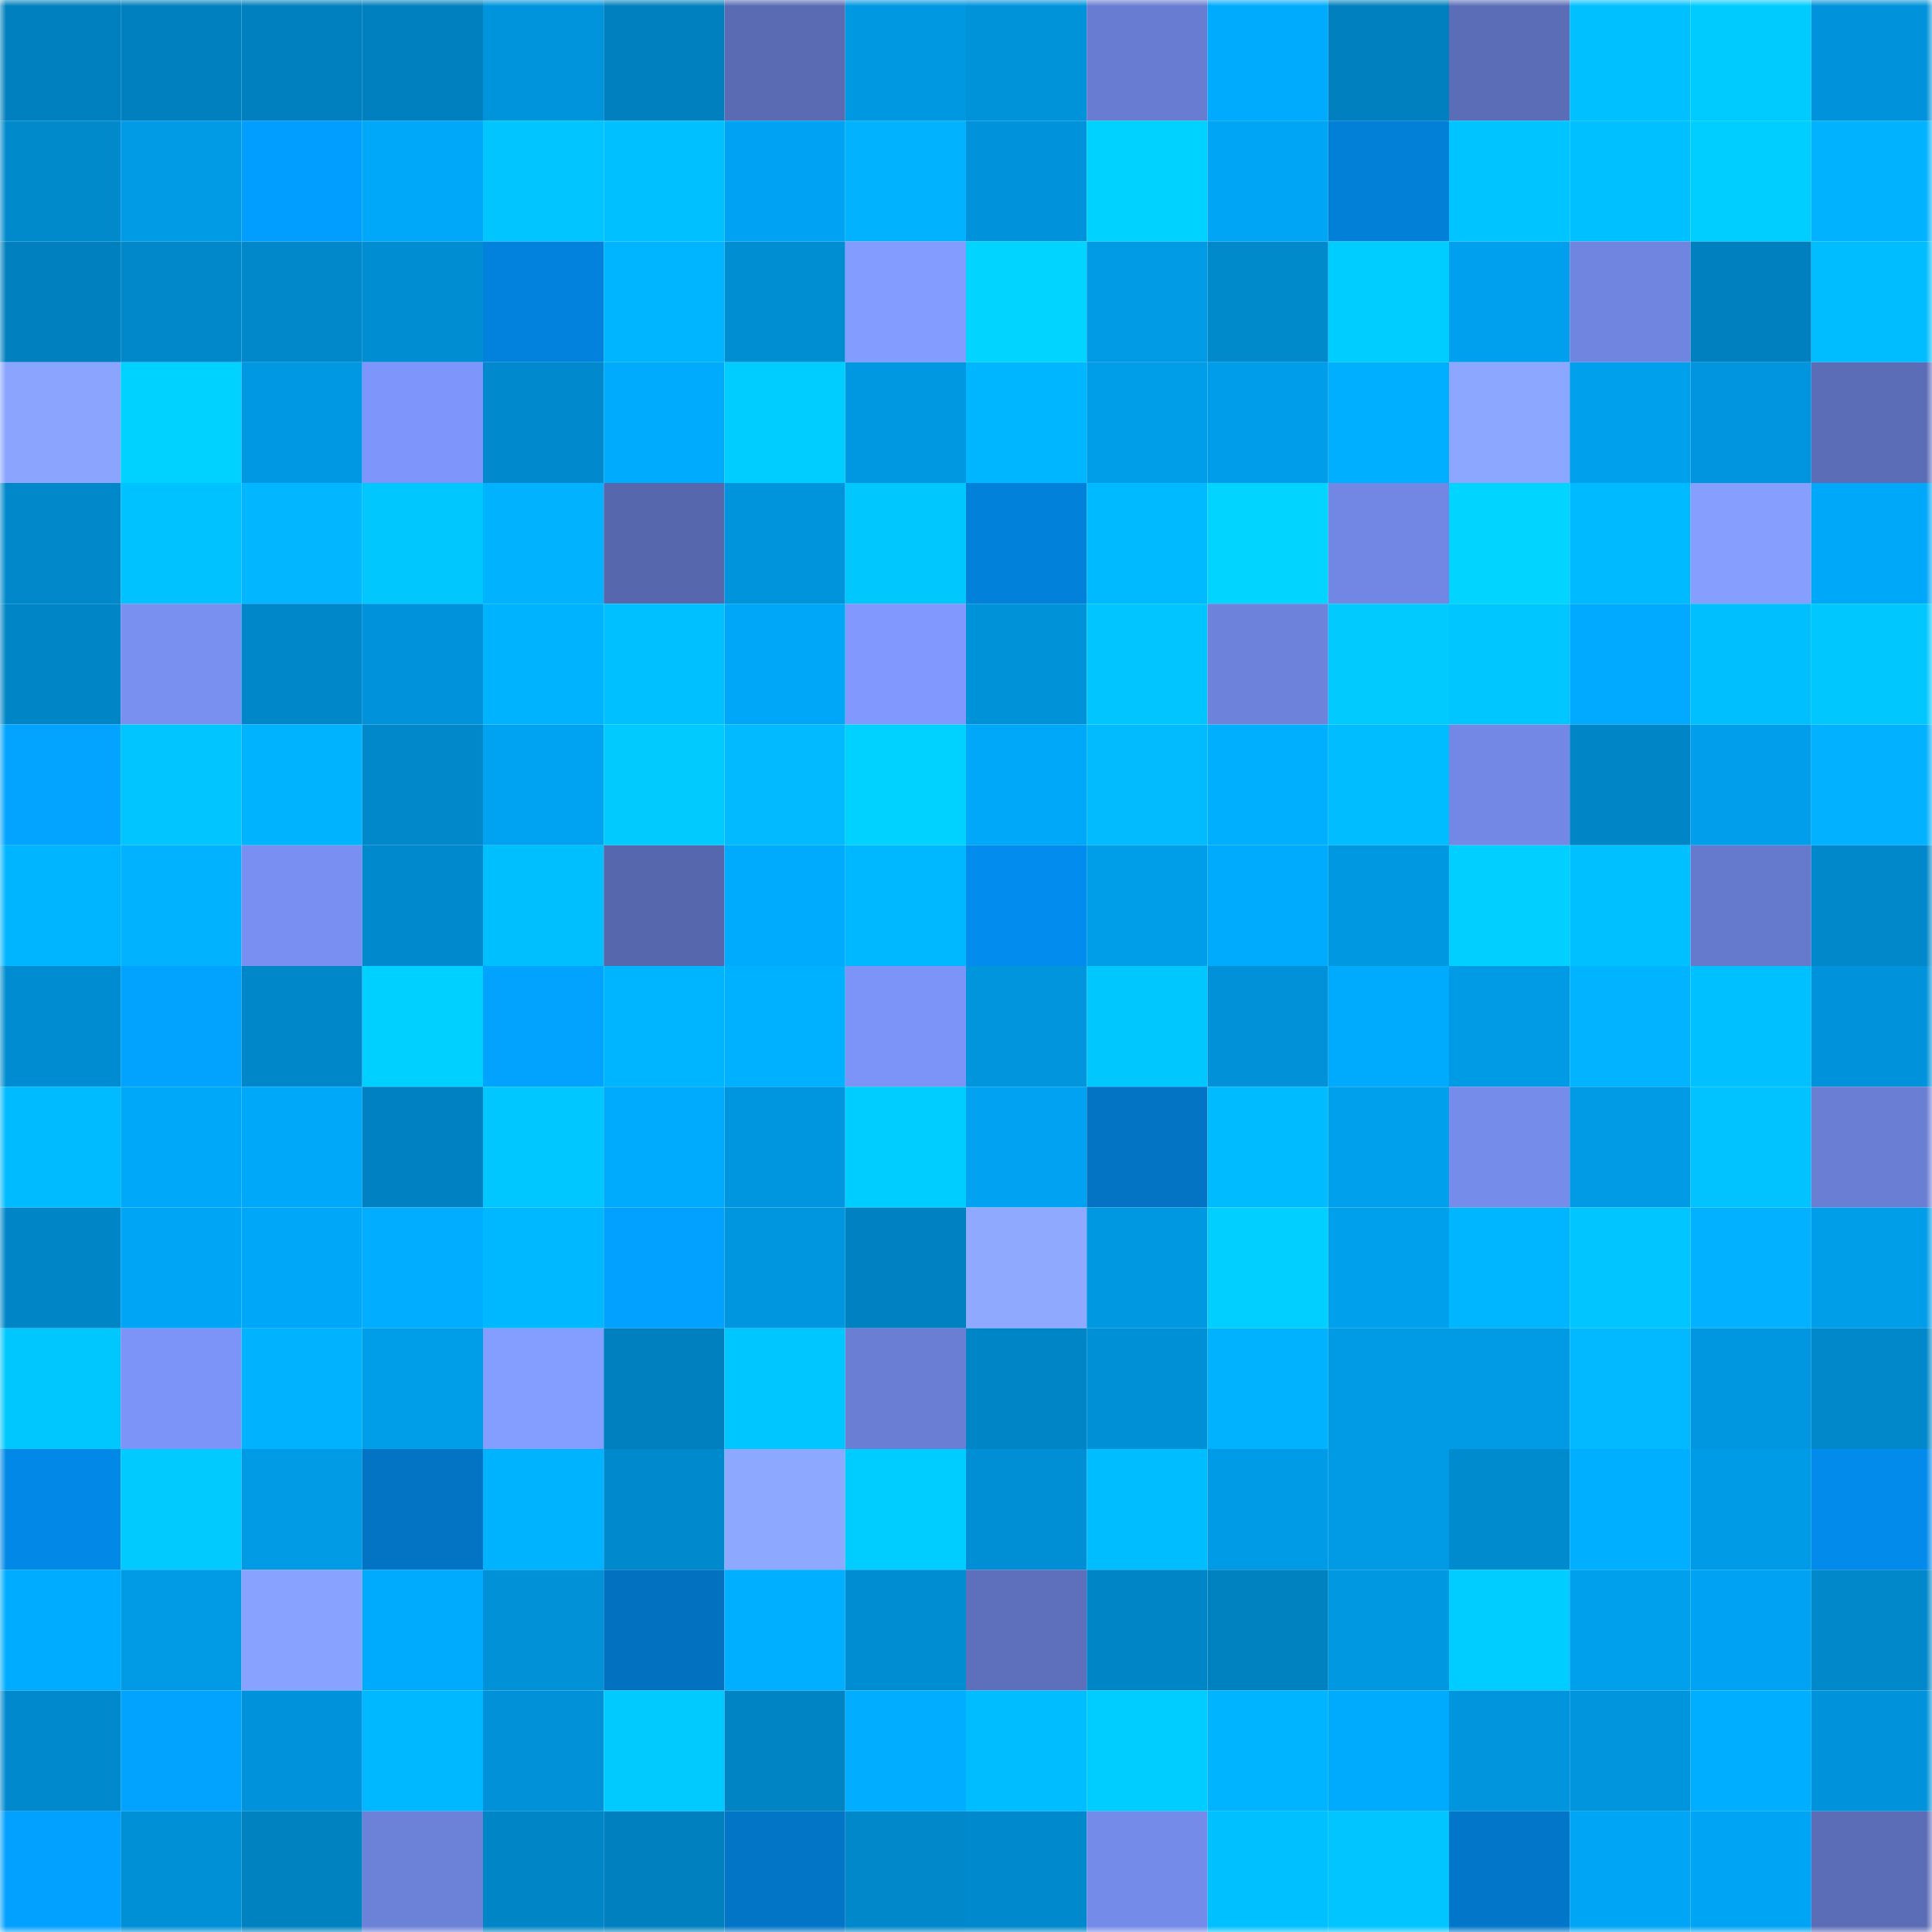 <svg viewBox="0 0 160 160" fill="none" role="img" xmlns="http://www.w3.org/2000/svg" width="240" height="240" name="ens%2Ctom-steurer.eth"><mask id="600064284" mask-type="alpha" maskUnits="userSpaceOnUse" x="0" y="0" width="160" height="160"><rect width="160" height="160" fill="#FFFFFF"></rect></mask><g mask="url(#600064284)"><rect x="0" y="0" width="10" height="10" fill="#0080be"></rect><rect x="10" y="0" width="10" height="10" fill="#0080be"></rect><rect x="20" y="0" width="10" height="10" fill="#0080be"></rect><rect x="30" y="0" width="10" height="10" fill="#0080be"></rect><rect x="40" y="0" width="10" height="10" fill="#0094dc"></rect><rect x="50" y="0" width="10" height="10" fill="#0080be"></rect><rect x="60" y="0" width="10" height="10" fill="#5a6bb4"></rect><rect x="70" y="0" width="10" height="10" fill="#0098e1"></rect><rect x="80" y="0" width="10" height="10" fill="#0093da"></rect><rect x="90" y="0" width="10" height="10" fill="#687cd1"></rect><rect x="100" y="0" width="10" height="10" fill="#00aafc"></rect><rect x="110" y="0" width="10" height="10" fill="#0080be"></rect><rect x="120" y="0" width="10" height="10" fill="#5b6db7"></rect><rect x="130" y="0" width="10" height="10" fill="#00c0ff"></rect><rect x="140" y="0" width="10" height="10" fill="#00cbff"></rect><rect x="150" y="0" width="10" height="10" fill="#0092da"></rect><rect x="0" y="10" width="10" height="10" fill="#0089cb"></rect><rect x="10" y="10" width="10" height="10" fill="#009ae5"></rect><rect x="20" y="10" width="10" height="10" fill="#029eff"></rect><rect x="30" y="10" width="10" height="10" fill="#00a8f9"></rect><rect x="40" y="10" width="10" height="10" fill="#00c5ff"></rect><rect x="50" y="10" width="10" height="10" fill="#00c0ff"></rect><rect x="60" y="10" width="10" height="10" fill="#00a3f3"></rect><rect x="70" y="10" width="10" height="10" fill="#00b2ff"></rect><rect x="80" y="10" width="10" height="10" fill="#0093db"></rect><rect x="90" y="10" width="10" height="10" fill="#00d2ff"></rect><rect x="100" y="10" width="10" height="10" fill="#00a5f5"></rect><rect x="110" y="10" width="10" height="10" fill="#027fd7"></rect><rect x="120" y="10" width="10" height="10" fill="#00c4ff"></rect><rect x="130" y="10" width="10" height="10" fill="#00c0ff"></rect><rect x="140" y="10" width="10" height="10" fill="#00ceff"></rect><rect x="150" y="10" width="10" height="10" fill="#00b2ff"></rect><rect x="0" y="20" width="10" height="10" fill="#0080bf"></rect><rect x="10" y="20" width="10" height="10" fill="#0088ca"></rect><rect x="20" y="20" width="10" height="10" fill="#0088ca"></rect><rect x="30" y="20" width="10" height="10" fill="#008dd2"></rect><rect x="40" y="20" width="10" height="10" fill="#0282dc"></rect><rect x="50" y="20" width="10" height="10" fill="#00b5ff"></rect><rect x="60" y="20" width="10" height="10" fill="#008ed3"></rect><rect x="70" y="20" width="10" height="10" fill="#839cff"></rect><rect x="80" y="20" width="10" height="10" fill="#00d4ff"></rect><rect x="90" y="20" width="10" height="10" fill="#009ae5"></rect><rect x="100" y="20" width="10" height="10" fill="#0089cb"></rect><rect x="110" y="20" width="10" height="10" fill="#00cdff"></rect><rect x="120" y="20" width="10" height="10" fill="#00a0ee"></rect><rect x="130" y="20" width="10" height="10" fill="#7085df"></rect><rect x="140" y="20" width="10" height="10" fill="#0080be"></rect><rect x="150" y="20" width="10" height="10" fill="#00bdff"></rect><rect x="0" y="30" width="10" height="10" fill="#8ba5ff"></rect><rect x="10" y="30" width="10" height="10" fill="#00d2ff"></rect><rect x="20" y="30" width="10" height="10" fill="#0098e2"></rect><rect x="30" y="30" width="10" height="10" fill="#7e96fc"></rect><rect x="40" y="30" width="10" height="10" fill="#008acd"></rect><rect x="50" y="30" width="10" height="10" fill="#00aafd"></rect><rect x="60" y="30" width="10" height="10" fill="#00cdff"></rect><rect x="70" y="30" width="10" height="10" fill="#0098e1"></rect><rect x="80" y="30" width="10" height="10" fill="#00b6ff"></rect><rect x="90" y="30" width="10" height="10" fill="#009de9"></rect><rect x="100" y="30" width="10" height="10" fill="#009dea"></rect><rect x="110" y="30" width="10" height="10" fill="#00afff"></rect><rect x="120" y="30" width="10" height="10" fill="#8ca7ff"></rect><rect x="130" y="30" width="10" height="10" fill="#00a0ed"></rect><rect x="140" y="30" width="10" height="10" fill="#0095de"></rect><rect x="150" y="30" width="10" height="10" fill="#5c6db7"></rect><rect x="0" y="40" width="10" height="10" fill="#0088cb"></rect><rect x="10" y="40" width="10" height="10" fill="#00c2ff"></rect><rect x="20" y="40" width="10" height="10" fill="#02b7ff"></rect><rect x="30" y="40" width="10" height="10" fill="#00c8ff"></rect><rect x="40" y="40" width="10" height="10" fill="#00b2ff"></rect><rect x="50" y="40" width="10" height="10" fill="#5667ad"></rect><rect x="60" y="40" width="10" height="10" fill="#0094dc"></rect><rect x="70" y="40" width="10" height="10" fill="#00c8ff"></rect><rect x="80" y="40" width="10" height="10" fill="#0281da"></rect><rect x="90" y="40" width="10" height="10" fill="#00baff"></rect><rect x="100" y="40" width="10" height="10" fill="#00d4ff"></rect><rect x="110" y="40" width="10" height="10" fill="#7187e3"></rect><rect x="120" y="40" width="10" height="10" fill="#00d4ff"></rect><rect x="130" y="40" width="10" height="10" fill="#00baff"></rect><rect x="140" y="40" width="10" height="10" fill="#869fff"></rect><rect x="150" y="40" width="10" height="10" fill="#00a8f9"></rect><rect x="0" y="50" width="10" height="10" fill="#0085c6"></rect><rect x="10" y="50" width="10" height="10" fill="#7990f1"></rect><rect x="20" y="50" width="10" height="10" fill="#0087c9"></rect><rect x="30" y="50" width="10" height="10" fill="#0092da"></rect><rect x="40" y="50" width="10" height="10" fill="#00b3ff"></rect><rect x="50" y="50" width="10" height="10" fill="#00c0ff"></rect><rect x="60" y="50" width="10" height="10" fill="#00a7f8"></rect><rect x="70" y="50" width="10" height="10" fill="#8098ff"></rect><rect x="80" y="50" width="10" height="10" fill="#0092d9"></rect><rect x="90" y="50" width="10" height="10" fill="#00c5ff"></rect><rect x="100" y="50" width="10" height="10" fill="#6d82da"></rect><rect x="110" y="50" width="10" height="10" fill="#00caff"></rect><rect x="120" y="50" width="10" height="10" fill="#00c6ff"></rect><rect x="130" y="50" width="10" height="10" fill="#02aaff"></rect><rect x="140" y="50" width="10" height="10" fill="#00bfff"></rect><rect x="150" y="50" width="10" height="10" fill="#00c8ff"></rect><rect x="0" y="60" width="10" height="10" fill="#02a4ff"></rect><rect x="10" y="60" width="10" height="10" fill="#00c5ff"></rect><rect x="20" y="60" width="10" height="10" fill="#00b3ff"></rect><rect x="30" y="60" width="10" height="10" fill="#0088ca"></rect><rect x="40" y="60" width="10" height="10" fill="#00a3f2"></rect><rect x="50" y="60" width="10" height="10" fill="#00caff"></rect><rect x="60" y="60" width="10" height="10" fill="#02baff"></rect><rect x="70" y="60" width="10" height="10" fill="#00d2ff"></rect><rect x="80" y="60" width="10" height="10" fill="#00a8fa"></rect><rect x="90" y="60" width="10" height="10" fill="#02bbff"></rect><rect x="100" y="60" width="10" height="10" fill="#00b0ff"></rect><rect x="110" y="60" width="10" height="10" fill="#00bdff"></rect><rect x="120" y="60" width="10" height="10" fill="#7288e4"></rect><rect x="130" y="60" width="10" height="10" fill="#0085c6"></rect><rect x="140" y="60" width="10" height="10" fill="#009eeb"></rect><rect x="150" y="60" width="10" height="10" fill="#02b1ff"></rect><rect x="0" y="70" width="10" height="10" fill="#00b5ff"></rect><rect x="10" y="70" width="10" height="10" fill="#00b2ff"></rect><rect x="20" y="70" width="10" height="10" fill="#7990f2"></rect><rect x="30" y="70" width="10" height="10" fill="#008ace"></rect><rect x="40" y="70" width="10" height="10" fill="#00bfff"></rect><rect x="50" y="70" width="10" height="10" fill="#5667ad"></rect><rect x="60" y="70" width="10" height="10" fill="#00abfe"></rect><rect x="70" y="70" width="10" height="10" fill="#00b8ff"></rect><rect x="80" y="70" width="10" height="10" fill="#028ced"></rect><rect x="90" y="70" width="10" height="10" fill="#009de9"></rect><rect x="100" y="70" width="10" height="10" fill="#00aafd"></rect><rect x="110" y="70" width="10" height="10" fill="#0098e1"></rect><rect x="120" y="70" width="10" height="10" fill="#00cfff"></rect><rect x="130" y="70" width="10" height="10" fill="#00c0ff"></rect><rect x="140" y="70" width="10" height="10" fill="#667acd"></rect><rect x="150" y="70" width="10" height="10" fill="#0088ca"></rect><rect x="0" y="80" width="10" height="10" fill="#008cd0"></rect><rect x="10" y="80" width="10" height="10" fill="#02a3ff"></rect><rect x="20" y="80" width="10" height="10" fill="#0087c9"></rect><rect x="30" y="80" width="10" height="10" fill="#00d0ff"></rect><rect x="40" y="80" width="10" height="10" fill="#02a3ff"></rect><rect x="50" y="80" width="10" height="10" fill="#00b5ff"></rect><rect x="60" y="80" width="10" height="10" fill="#00b1ff"></rect><rect x="70" y="80" width="10" height="10" fill="#7c94f8"></rect><rect x="80" y="80" width="10" height="10" fill="#0095dd"></rect><rect x="90" y="80" width="10" height="10" fill="#00c8ff"></rect><rect x="100" y="80" width="10" height="10" fill="#0091d8"></rect><rect x="110" y="80" width="10" height="10" fill="#00aafd"></rect><rect x="120" y="80" width="10" height="10" fill="#009ae5"></rect><rect x="130" y="80" width="10" height="10" fill="#02b4ff"></rect><rect x="140" y="80" width="10" height="10" fill="#00c0ff"></rect><rect x="150" y="80" width="10" height="10" fill="#0092da"></rect><rect x="0" y="90" width="10" height="10" fill="#00bbff"></rect><rect x="10" y="90" width="10" height="10" fill="#00a8f9"></rect><rect x="20" y="90" width="10" height="10" fill="#00a8fa"></rect><rect x="30" y="90" width="10" height="10" fill="#0082c2"></rect><rect x="40" y="90" width="10" height="10" fill="#00c7ff"></rect><rect x="50" y="90" width="10" height="10" fill="#00aafd"></rect><rect x="60" y="90" width="10" height="10" fill="#0096df"></rect><rect x="70" y="90" width="10" height="10" fill="#00cdff"></rect><rect x="80" y="90" width="10" height="10" fill="#00a2f1"></rect><rect x="90" y="90" width="10" height="10" fill="#0274c3"></rect><rect x="100" y="90" width="10" height="10" fill="#00bbff"></rect><rect x="110" y="90" width="10" height="10" fill="#00a0ed"></rect><rect x="120" y="90" width="10" height="10" fill="#758cea"></rect><rect x="130" y="90" width="10" height="10" fill="#009ae5"></rect><rect x="140" y="90" width="10" height="10" fill="#00c3ff"></rect><rect x="150" y="90" width="10" height="10" fill="#6a7ed4"></rect><rect x="0" y="100" width="10" height="10" fill="#0086c7"></rect><rect x="10" y="100" width="10" height="10" fill="#00a5f5"></rect><rect x="20" y="100" width="10" height="10" fill="#00a6f7"></rect><rect x="30" y="100" width="10" height="10" fill="#00adff"></rect><rect x="40" y="100" width="10" height="10" fill="#00b8ff"></rect><rect x="50" y="100" width="10" height="10" fill="#02a1ff"></rect><rect x="60" y="100" width="10" height="10" fill="#0096df"></rect><rect x="70" y="100" width="10" height="10" fill="#0082c2"></rect><rect x="80" y="100" width="10" height="10" fill="#8ea9ff"></rect><rect x="90" y="100" width="10" height="10" fill="#0098e1"></rect><rect x="100" y="100" width="10" height="10" fill="#00cfff"></rect><rect x="110" y="100" width="10" height="10" fill="#00a0ed"></rect><rect x="120" y="100" width="10" height="10" fill="#00b6ff"></rect><rect x="130" y="100" width="10" height="10" fill="#00c5ff"></rect><rect x="140" y="100" width="10" height="10" fill="#02b1ff"></rect><rect x="150" y="100" width="10" height="10" fill="#009de9"></rect><rect x="0" y="110" width="10" height="10" fill="#00c8ff"></rect><rect x="10" y="110" width="10" height="10" fill="#7c94f8"></rect><rect x="20" y="110" width="10" height="10" fill="#00b2ff"></rect><rect x="30" y="110" width="10" height="10" fill="#009de9"></rect><rect x="40" y="110" width="10" height="10" fill="#849eff"></rect><rect x="50" y="110" width="10" height="10" fill="#0080be"></rect><rect x="60" y="110" width="10" height="10" fill="#00c6ff"></rect><rect x="70" y="110" width="10" height="10" fill="#6a7ed4"></rect><rect x="80" y="110" width="10" height="10" fill="#0086c7"></rect><rect x="90" y="110" width="10" height="10" fill="#0090d6"></rect><rect x="100" y="110" width="10" height="10" fill="#00b2ff"></rect><rect x="110" y="110" width="10" height="10" fill="#009ae5"></rect><rect x="120" y="110" width="10" height="10" fill="#009ae5"></rect><rect x="130" y="110" width="10" height="10" fill="#02b8ff"></rect><rect x="140" y="110" width="10" height="10" fill="#0097e0"></rect><rect x="150" y="110" width="10" height="10" fill="#0088ca"></rect><rect x="0" y="120" width="10" height="10" fill="#0288e6"></rect><rect x="10" y="120" width="10" height="10" fill="#00caff"></rect><rect x="20" y="120" width="10" height="10" fill="#009ae5"></rect><rect x="30" y="120" width="10" height="10" fill="#0274c3"></rect><rect x="40" y="120" width="10" height="10" fill="#00b3ff"></rect><rect x="50" y="120" width="10" height="10" fill="#008ace"></rect><rect x="60" y="120" width="10" height="10" fill="#8da8ff"></rect><rect x="70" y="120" width="10" height="10" fill="#00cdff"></rect><rect x="80" y="120" width="10" height="10" fill="#008fd5"></rect><rect x="90" y="120" width="10" height="10" fill="#00bdff"></rect><rect x="100" y="120" width="10" height="10" fill="#009be6"></rect><rect x="110" y="120" width="10" height="10" fill="#009ae5"></rect><rect x="120" y="120" width="10" height="10" fill="#008bcf"></rect><rect x="130" y="120" width="10" height="10" fill="#00afff"></rect><rect x="140" y="120" width="10" height="10" fill="#009be6"></rect><rect x="150" y="120" width="10" height="10" fill="#028beb"></rect><rect x="0" y="130" width="10" height="10" fill="#00acff"></rect><rect x="10" y="130" width="10" height="10" fill="#009ae5"></rect><rect x="20" y="130" width="10" height="10" fill="#88a2ff"></rect><rect x="30" y="130" width="10" height="10" fill="#00aafd"></rect><rect x="40" y="130" width="10" height="10" fill="#0091d7"></rect><rect x="50" y="130" width="10" height="10" fill="#0271bf"></rect><rect x="60" y="130" width="10" height="10" fill="#00afff"></rect><rect x="70" y="130" width="10" height="10" fill="#008dd2"></rect><rect x="80" y="130" width="10" height="10" fill="#5e70bb"></rect><rect x="90" y="130" width="10" height="10" fill="#0085c6"></rect><rect x="100" y="130" width="10" height="10" fill="#0082c1"></rect><rect x="110" y="130" width="10" height="10" fill="#0098e1"></rect><rect x="120" y="130" width="10" height="10" fill="#00cdff"></rect><rect x="130" y="130" width="10" height="10" fill="#00a0ed"></rect><rect x="140" y="130" width="10" height="10" fill="#00a3f3"></rect><rect x="150" y="130" width="10" height="10" fill="#0088ca"></rect><rect x="0" y="140" width="10" height="10" fill="#0089cc"></rect><rect x="10" y="140" width="10" height="10" fill="#02a3ff"></rect><rect x="20" y="140" width="10" height="10" fill="#0093db"></rect><rect x="30" y="140" width="10" height="10" fill="#00b8ff"></rect><rect x="40" y="140" width="10" height="10" fill="#0091d8"></rect><rect x="50" y="140" width="10" height="10" fill="#00caff"></rect><rect x="60" y="140" width="10" height="10" fill="#0084c4"></rect><rect x="70" y="140" width="10" height="10" fill="#00adff"></rect><rect x="80" y="140" width="10" height="10" fill="#00bdff"></rect><rect x="90" y="140" width="10" height="10" fill="#00cdff"></rect><rect x="100" y="140" width="10" height="10" fill="#00b4ff"></rect><rect x="110" y="140" width="10" height="10" fill="#00aafd"></rect><rect x="120" y="140" width="10" height="10" fill="#0095dd"></rect><rect x="130" y="140" width="10" height="10" fill="#0095dd"></rect><rect x="140" y="140" width="10" height="10" fill="#00aeff"></rect><rect x="150" y="140" width="10" height="10" fill="#0092da"></rect><rect x="0" y="150" width="10" height="10" fill="#02a0ff"></rect><rect x="10" y="150" width="10" height="10" fill="#0090d6"></rect><rect x="20" y="150" width="10" height="10" fill="#0081c0"></rect><rect x="30" y="150" width="10" height="10" fill="#6c81d8"></rect><rect x="40" y="150" width="10" height="10" fill="#0085c6"></rect><rect x="50" y="150" width="10" height="10" fill="#0080be"></rect><rect x="60" y="150" width="10" height="10" fill="#0275c6"></rect><rect x="70" y="150" width="10" height="10" fill="#0088ca"></rect><rect x="80" y="150" width="10" height="10" fill="#0089cc"></rect><rect x="90" y="150" width="10" height="10" fill="#758bea"></rect><rect x="100" y="150" width="10" height="10" fill="#00c0ff"></rect><rect x="110" y="150" width="10" height="10" fill="#00c5ff"></rect><rect x="120" y="150" width="10" height="10" fill="#0277c9"></rect><rect x="130" y="150" width="10" height="10" fill="#00a5f5"></rect><rect x="140" y="150" width="10" height="10" fill="#00a4f4"></rect><rect x="150" y="150" width="10" height="10" fill="#5c6db7"></rect></g></svg>